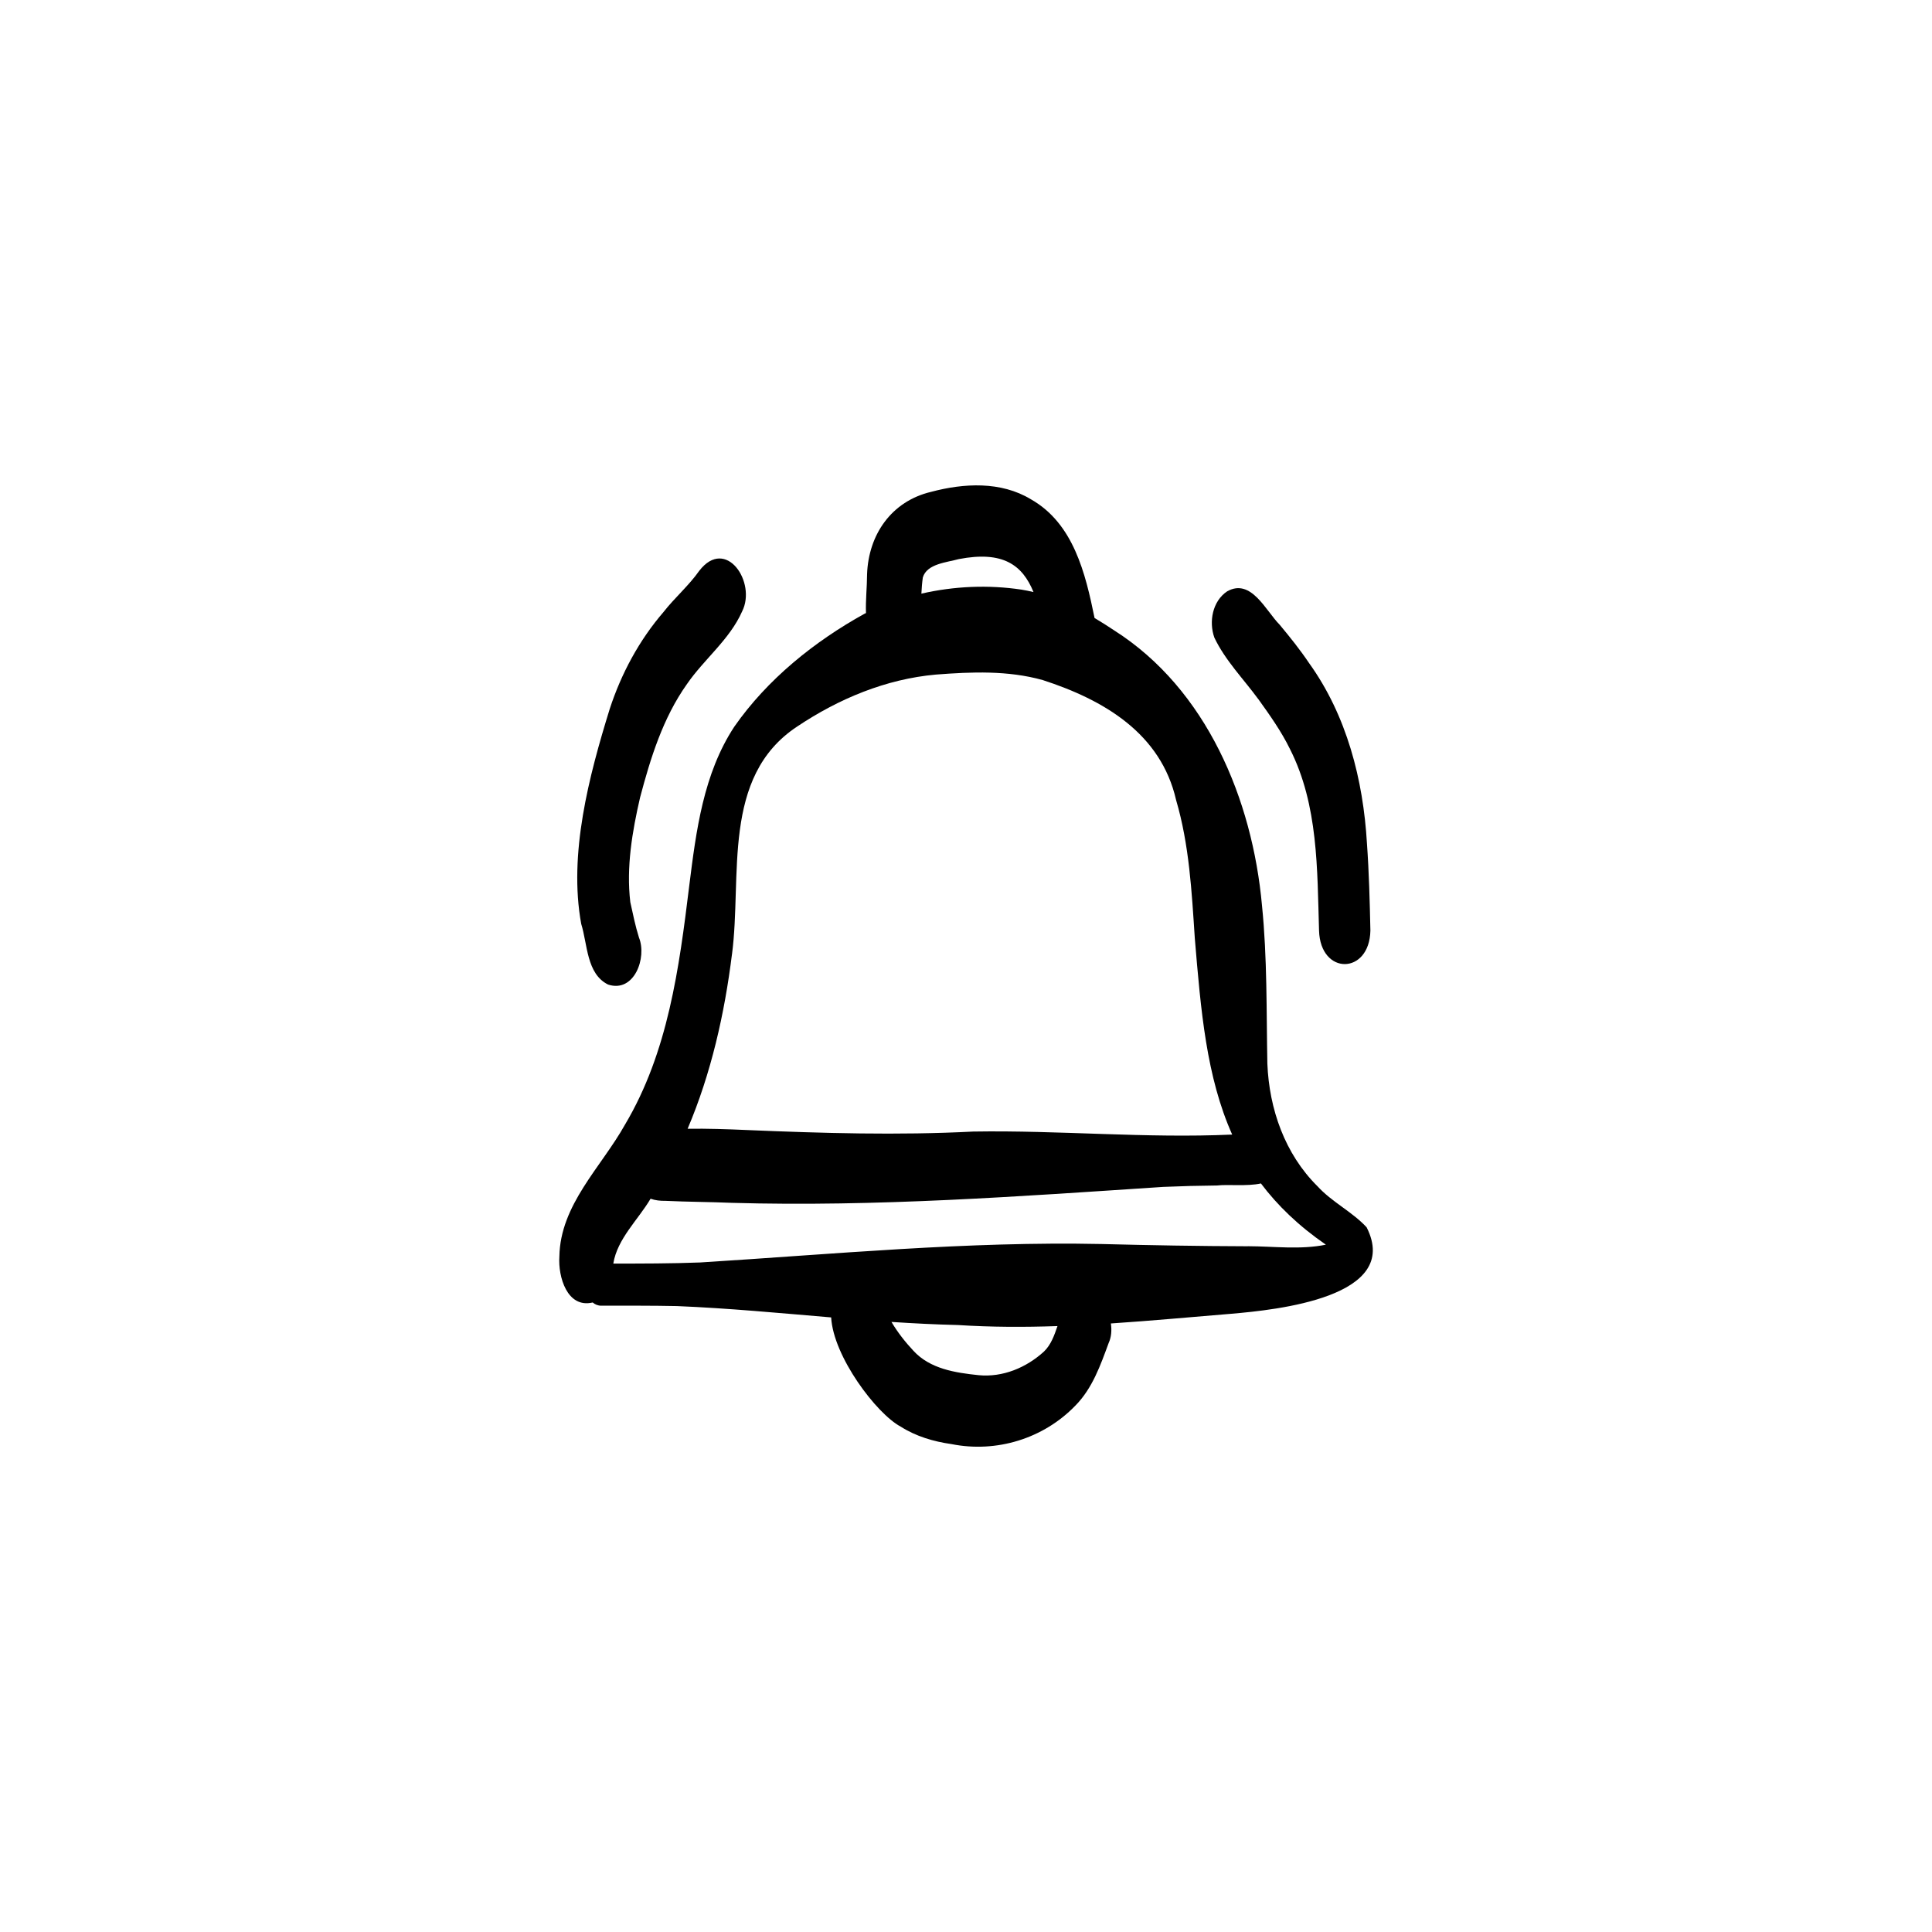 <?xml version="1.0" encoding="UTF-8"?>
<!-- Uploaded to: SVG Repo, www.svgrepo.com, Generator: SVG Repo Mixer Tools -->
<svg fill="#000000" width="800px" height="800px" version="1.1" viewBox="144 144 512 512" xmlns="http://www.w3.org/2000/svg">
 <g>
  <path d="m506.18 469.26c-3.816-4.137-9.191-6.676-13.023-10.883-8.652-8.559-12.809-20.48-13.293-32.484-0.27-13.984-0.012-28.004-1.426-41.949-2.539-28.051-14.656-57.281-39.148-72.871-1.707-1.141-3.445-2.242-5.219-3.293-2.41-11.816-5.582-25.078-16.887-31.473-7.941-4.805-17.762-4.277-26.434-1.961-10.5 2.484-16.605 11.324-16.969 21.867-0.008 3.297-0.41 6.824-0.289 10.25-0.121 0.059-0.25 0.113-0.371 0.176-13.32 7.356-25.773 17.391-34.52 29.934-8.215 12.496-10.125 27.641-11.945 42.16-2.668 21.793-5.602 44.086-17.027 63.305-6.328 11.32-17.164 21.207-17.391 34.973-0.363 5.293 2.043 13.77 8.828 12.16 0.617 0.523 1.379 0.852 2.277 0.852 6.684 0 13.375-0.039 20.059 0.102 13.648 0.562 27.254 1.855 40.863 3.004 0.578 10.387 12.012 25.527 18.414 28.934 4.07 2.594 8.727 3.965 13.477 4.637 11.918 2.383 24.398-1.449 32.848-10.219 4.492-4.547 6.648-10.715 8.812-16.598 0.691-1.504 0.848-3.344 0.578-5.152 10.668-0.707 21.328-1.699 31.988-2.574 11.777-1.016 45.133-4.359 35.805-22.871zm-117.62-172.23c1.09-3.641 6.34-3.969 9.523-4.863 11.73-2.258 16.859 1.559 19.805 8.734-1.055-0.254-2.117-0.469-3.191-0.645-8.773-1.316-17.84-0.926-26.52 1.066 0.074-1.438 0.18-2.867 0.383-4.301zm-50.574 99.867c2.719-20.637-2.922-47.016 17.266-60.352 11.012-7.367 23.512-12.594 36.785-13.777 9.445-0.73 19.086-1.121 28.301 1.457 16.168 5.246 31.309 14.094 35.348 31.82 3.488 11.875 4.133 24.242 4.945 36.516 1.605 19.277 3.07 36.797 9.914 52.113-22.852 1.035-45.734-1.176-68.598-0.801-20.004 1.027-40.031 0.438-60.035-0.402-5.219-0.234-10.453-0.41-15.684-0.336 6.227-14.656 9.789-30.477 11.754-46.242zm82.707 105.25c-4.695 4.293-10.941 6.914-17.359 6.289-6.18-0.645-12.871-1.66-17.277-6.477-2.191-2.336-4.18-4.883-5.812-7.633 5.863 0.383 11.73 0.684 17.605 0.82 8.812 0.57 17.605 0.586 26.395 0.281-0.848 2.453-1.699 4.918-3.555 6.719zm54.008-27.871c-12.953-0.039-25.895-0.262-38.84-0.598-35.523-0.746-70.93 2.695-106.34 4.891-7.664 0.289-15.324 0.297-22.988 0.289 1.062-6.582 6.562-11.574 9.875-17.184 1.223 0.438 2.578 0.59 3.93 0.562 5.883 0.281 11.777 0.281 17.668 0.531 38.168 1.094 76.242-1.719 114.29-4.227 4.75-0.203 9.5-0.328 14.246-0.371 2.848-0.348 7.934 0.27 11.621-0.539 4.379 5.824 9.98 11.246 17.211 16.223-6.797 1.391-13.785 0.422-20.668 0.41z"/>
  <path d="m477.47 329.28c3.055 4.254 6.094 8.539 8.398 13.254 7.504 14.824 7.199 31.875 7.691 48.082 0.348 11.918 13.367 11.75 13.609 0-0.168-7.703-0.363-15.438-0.914-23.121-0.988-16.883-5.359-33.875-15.324-47.754-2.379-3.539-5.066-6.891-7.793-10.164-3.707-3.723-7.562-12.441-13.926-8.867-3.883 2.586-4.902 8.027-3.398 12.254 2.863 6.031 7.719 10.957 11.648 16.316z"/>
  <path d="m305.13 404.91c6.953 2.305 10.371-7.129 8.203-12.449-0.969-3.078-1.598-6.242-2.297-9.383-1.094-9.262 0.504-18.695 2.586-27.715 2.762-10.453 6.066-21.098 12.375-30 4.562-6.664 11.371-11.855 14.672-19.332 3.883-7.672-4.273-19.902-11.34-10.789-2.773 3.949-6.508 7.133-9.484 10.938-6.457 7.488-11.211 16.336-14.273 25.727-5.488 17.746-10.938 38.398-7.543 56.945 1.691 5.394 1.383 13.219 7.113 16.062z"/>
 </g>
</svg>